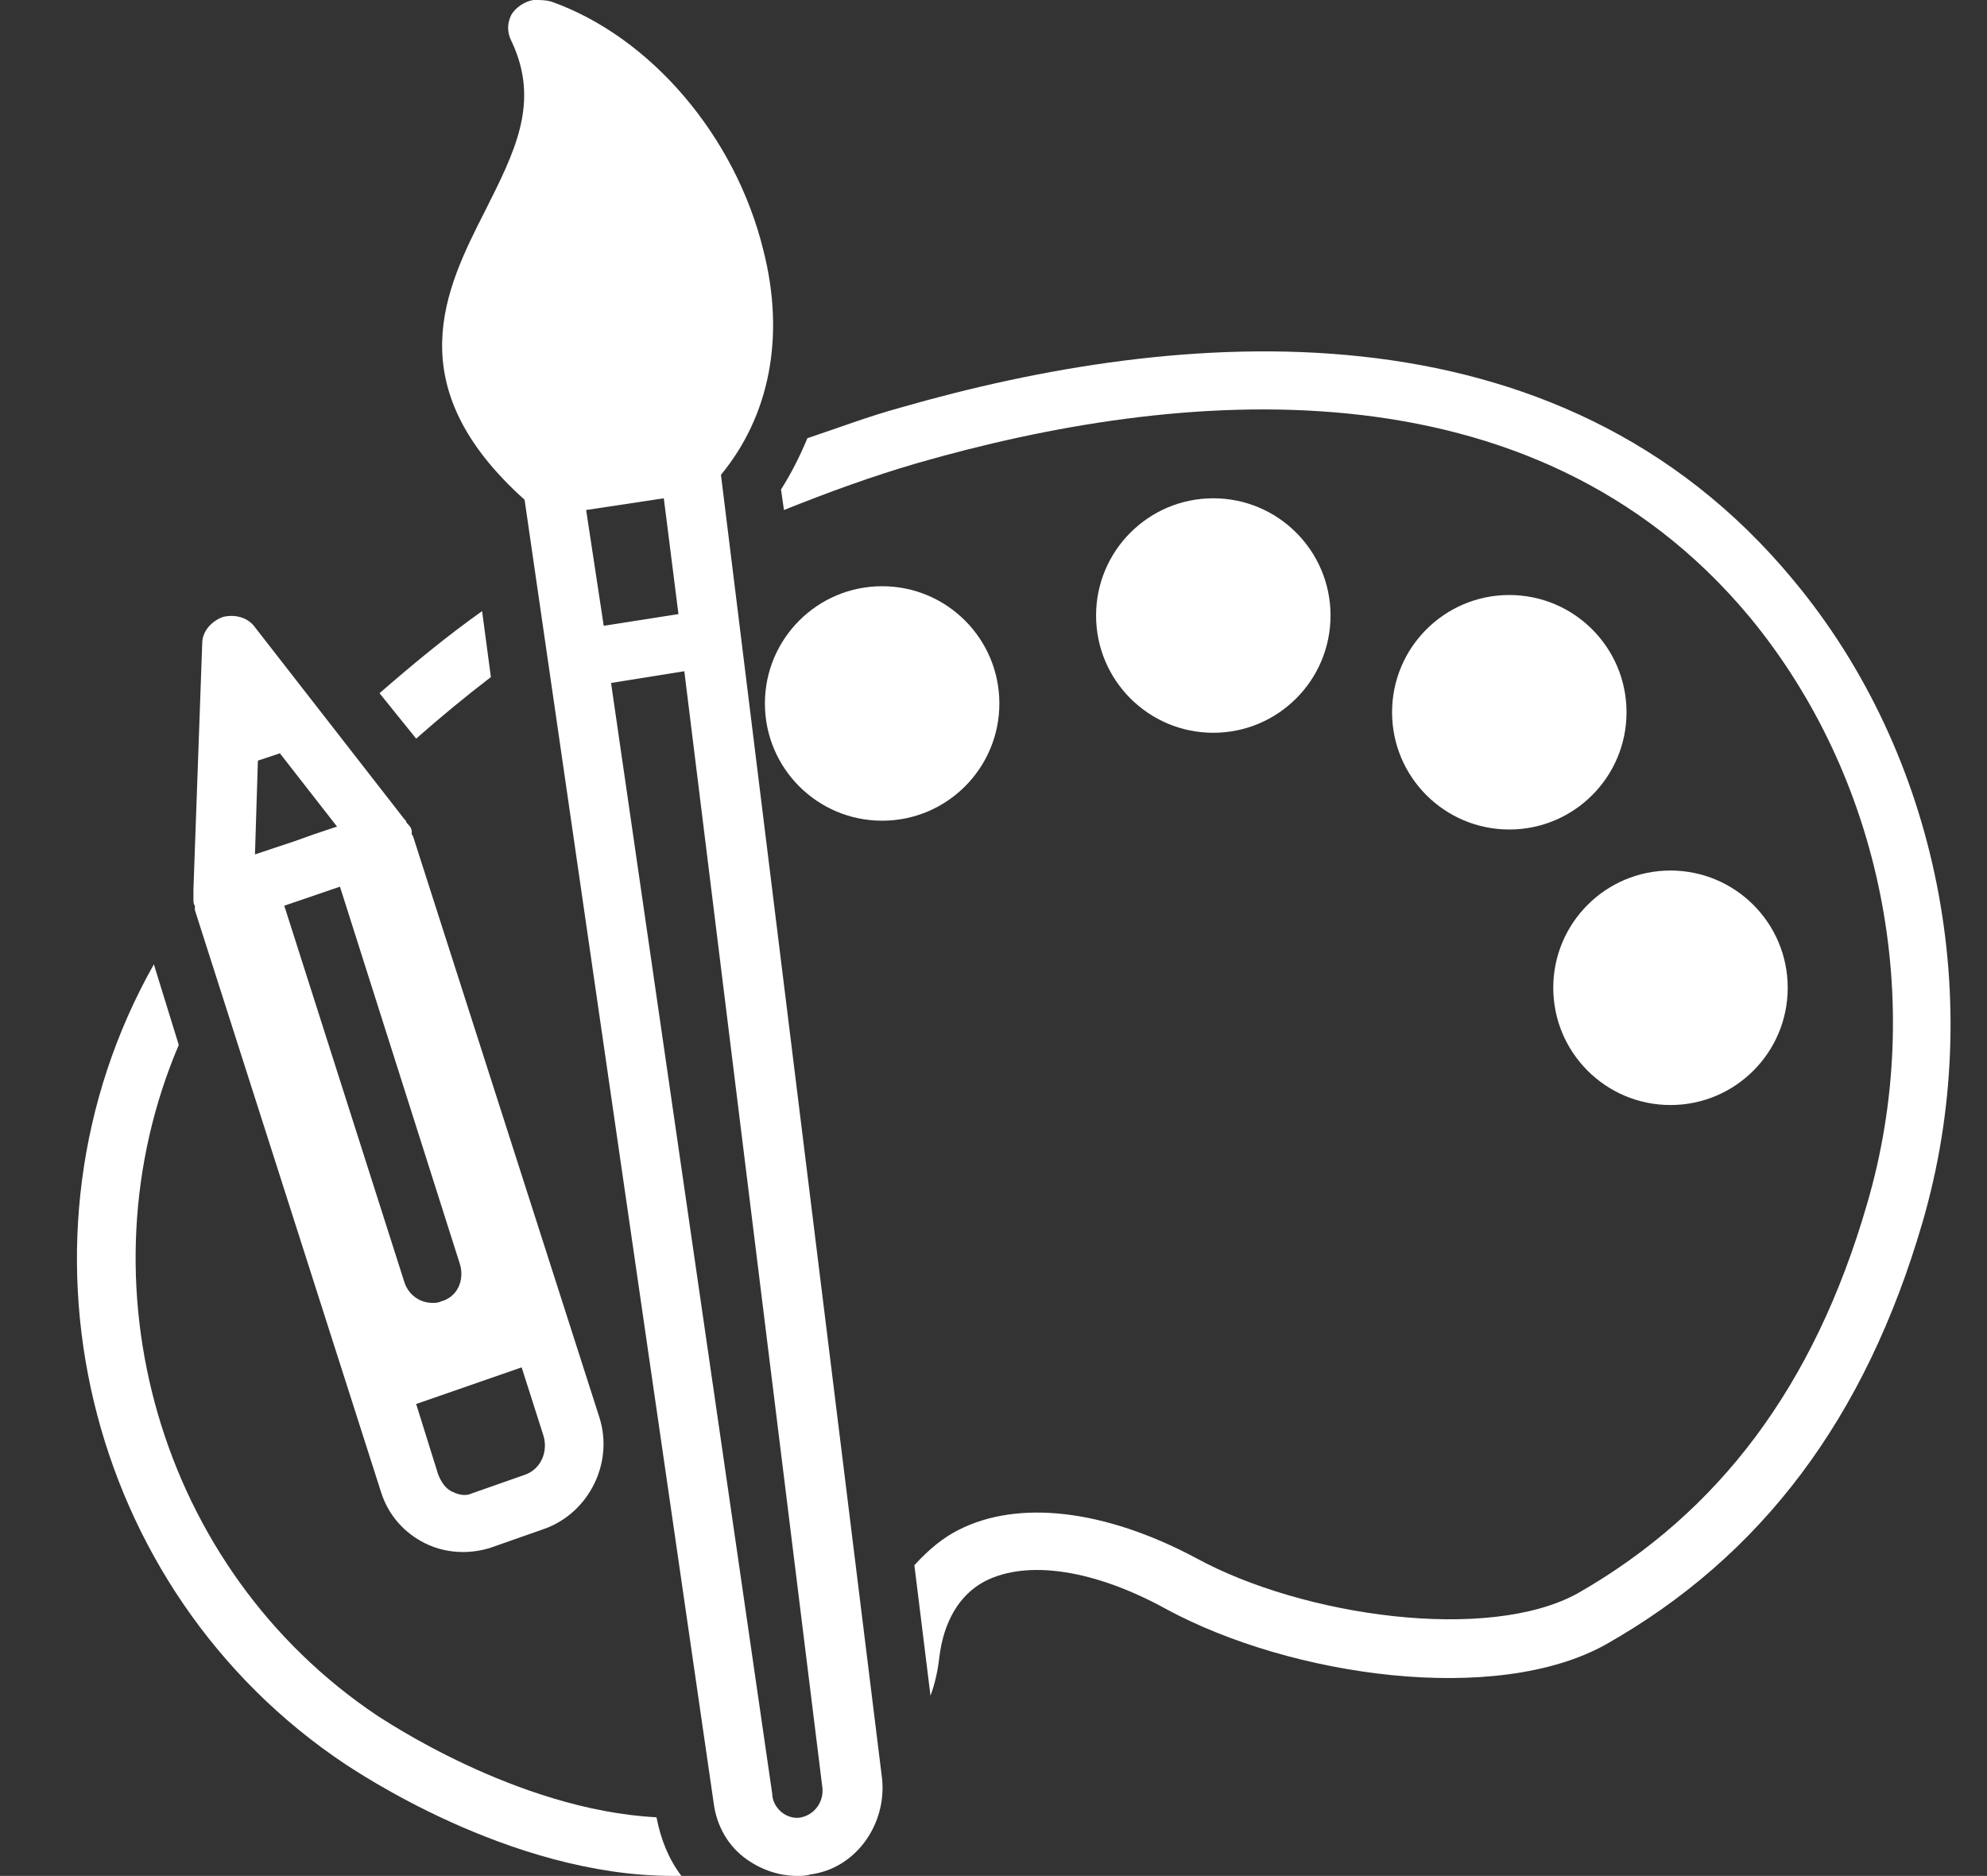 <?xml version="1.0" encoding="UTF-8" standalone="no"?><svg xmlns="http://www.w3.org/2000/svg" xmlns:xlink="http://www.w3.org/1999/xlink" fill="#ffffff" height="128" preserveAspectRatio="xMidYMid meet" version="1" viewBox="-5.2 0.0 135.6 128.0" width="135.6" zoomAndPan="magnify"><rect x="-5.2" y="0.0" width="135.6" height="128.0" fill="#333333" stroke="none"/><g id="change1_1"><circle cx="55" cy="48" r="8"/></g><g id="change1_2"><circle cx="77.6" cy="42" r="8"/></g><g id="change1_3"><circle cx="97.8" cy="48.6" r="8"/></g><g id="change1_4"><circle cx="108.8" cy="67.4" r="8"/></g><g id="change1_5"><path d="M104.4,112.2c10.6-6,17.7-15.4,21.6-28.8c4.4-15.1,1.1-31.9-8.8-43.8C101,20,75.1,22.4,56.3,27.8c-2.2,0.6-4.3,1.4-6.4,2.1 c-0.5,1.2-1.1,2.4-1.8,3.5l0.2,1.4c3-1.2,6-2.3,9.1-3.2c17.7-5.1,41.9-7.4,56.8,10.5c9,10.9,12.1,26.2,8,40.1 c-3.6,12.4-10.1,21-19.7,26.5c-6.1,3.4-18.8,1.6-26.1-2.4c-6.2-3.3-12.1-4-16.2-1.9c-1,0.5-2,1.3-3,2.4l1.1,8.9 c0.3-0.8,0.5-1.7,0.6-2.6c0.3-2.5,1.4-4.3,3.1-5.2c2.9-1.5,7.5-0.8,12.4,1.9C82.9,114.4,96.9,116.4,104.4,112.2z"/></g><g id="change1_6"><path d="M55,121.4l-11-89c3.3-4,4.4-9.4,2.9-15.3c-1.9-7.8-7.7-14.6-14.5-17C32,0,31.7,0,31.3,0l-0.1,0c-0.6,0.1-1.2,0.5-1.5,1 c-0.3,0.6-0.3,1.2,0,1.8c2,4.2,0.2,7.6-1.8,11.6c-2.7,5.3-6,11.9,2.7,19.7L43.5,123v0c0.2,1.6,1,3,2.3,3.9c1,0.7,2.2,1.1,3.4,1.1 c0.3,0,0.6,0,0.9-0.1C53.2,127.5,55.3,124.5,55,121.4z M34.8,34.8l5.3-0.8l1,7.9l-5.1,0.8L34.8,34.8z M49.5,124 c-0.4,0.1-0.9,0-1.3-0.3c-0.4-0.3-0.7-0.8-0.7-1.3L36.5,46.6l5-0.8l9.4,76C51.1,122.9,50.4,123.8,49.5,124z"/></g><g id="change1_7"><path d="M23.2,50.4c1.7-1.5,3.4-2.9,5.1-4.2l-0.6-4.5c-2.4,1.7-4.7,3.6-7,5.6L23.2,50.4z"/></g><g id="change1_8"><path d="M18.4,120.4c0.5,0.3,11.1,7.6,22.3,7.6c0.2,0,0.4,0,0.6,0c-0.9-1.2-1.4-2.5-1.7-4c-9.6-0.5-18.8-6.8-19-6.9 C5.6,107.1,0.1,87.5,7,71.3l-1.7-5.5C-5.2,84.4,0.5,108.5,18.4,120.4z"/></g><g id="change1_9"><path d="M8,61.4c0,0.1,0,0.3,0.1,0.4c0,0,0,0.1,0,0.1c0,0.1,0,0.1,0,0.2l12.7,39.7c0.5,1.6,1.6,2.8,3,3.5c0.8,0.4,1.7,0.6,2.6,0.6 c0.6,0,1.3-0.1,1.9-0.3l3.7-1.3c3-1.1,4.7-4.5,3.7-7.6L23,57.1c0-0.1-0.1-0.1-0.1-0.2c0-0.1,0-0.1,0-0.2c0-0.1-0.1-0.3-0.2-0.4 c0,0,0,0,0,0c-0.1-0.1-0.2-0.2-0.2-0.3l0,0c0,0-0.1-0.1-0.1-0.1L12.2,42.8c-0.5-0.7-1.4-0.9-2.2-0.7c-0.8,0.3-1.4,1-1.4,1.8L8,60.7 c0,0.1,0,0.1,0,0.2c0,0,0,0,0,0C8,61.1,8,61.2,8,61.4C8,61.4,8,61.4,8,61.4z M31.9,98c0.3,1.1-0.2,2.2-1.2,2.6l-3.7,1.3 c-0.4,0.2-0.9,0.1-1.3-0.1c-0.5-0.2-0.8-0.7-1-1.2l-1.5-4.8l7.2-2.5L31.9,98z M26.2,86.3c0.3,1.1-0.2,2.2-1.3,2.5 c-0.2,0.1-0.4,0.1-0.6,0.1c-0.8,0-1.6-0.5-1.9-1.4l-8.2-25.7l3.8-1.3L26.2,86.3z M16.3,56.9l-1.4,0.5c0,0,0,0,0,0l-1.2,0.4l-1.5,0.5 l0.2-6.4l1.5-0.5l3.9,5L16.3,56.9z"/></g></svg>